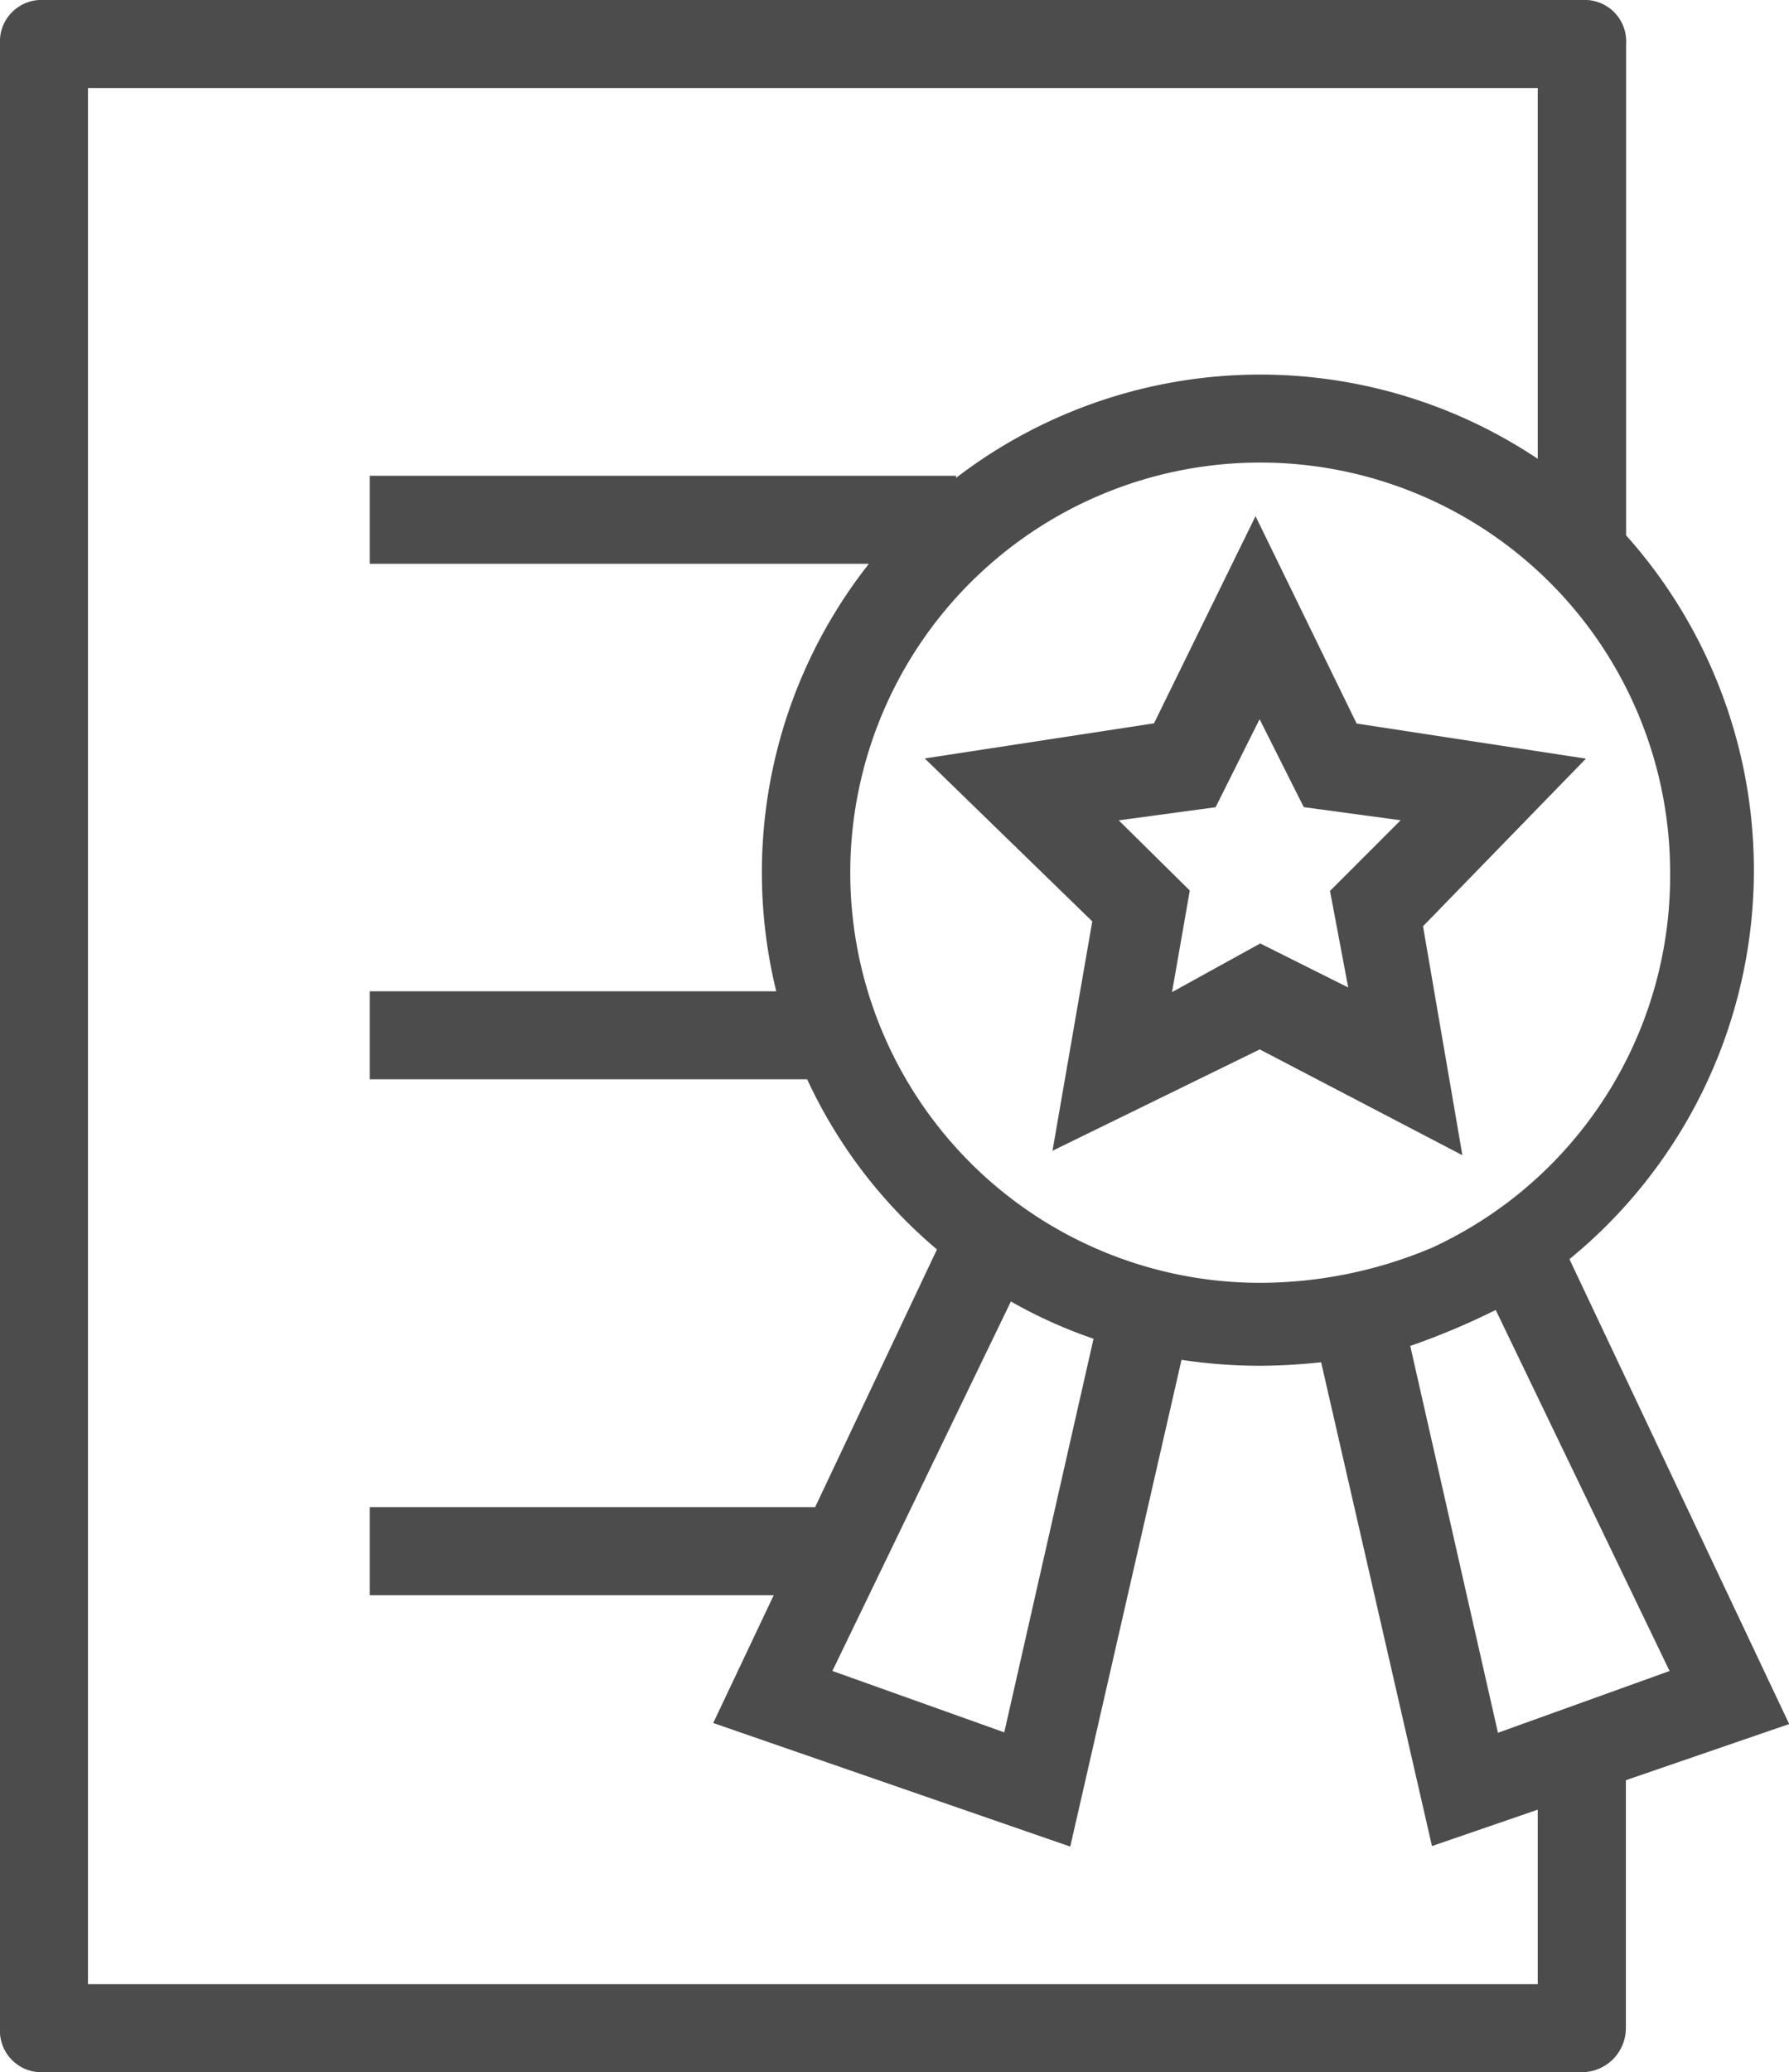 <svg xmlns="http://www.w3.org/2000/svg" width="51" height="59.044" viewBox="0 0 51 59.044">
  <g id="certificate-svgrepo-com" transform="translate(-33.35)" opacity="0.7">
    <g id="Group_80" data-name="Group 80" transform="translate(33.35 0)">
      <path id="Path_47" data-name="Path 47" d="M78.091,35.877a14.311,14.311,0,0,0,1.616-20.622v-14A1.184,1.184,0,0,0,78.453,0H34.6A1.184,1.184,0,0,0,33.35,1.254V57.79A1.184,1.184,0,0,0,34.6,59.044H78.441A1.26,1.26,0,0,0,79.7,57.79V50.723l4.655-1.6Zm2.87-11.01a11.663,11.663,0,0,1-6.79,10.685,12.637,12.637,0,0,1-4.9,1A11.686,11.686,0,1,1,80.961,24.867ZM64.524,38.145,61.979,49.36l-4.9-1.749,5.089-10.528A13.755,13.755,0,0,0,64.524,38.145ZM77.187,56.535H35.858V2.508H77.187V13.073a14.243,14.243,0,0,0-16.582.543v-.06H43.89v2.508H58.12a14.2,14.2,0,0,0-2.641,12.18H43.89v2.508H56.36a14.063,14.063,0,0,0,3.7,4.848l-3.473,7.344H43.89v2.508H55.407l-1.725,3.642,10.178,3.521,3.172-13.869a15.058,15.058,0,0,0,2.231.169,16.993,16.993,0,0,0,1.749-.1L74.172,52.6l3.015-1.037v4.969Zm-1.134-7.163-2.5-11.022a20.6,20.6,0,0,0,2.436-1.025l4.956,10.287Z" transform="translate(-33.35 0)"/>
      <path id="Path_48" data-name="Path 48" d="M258.486,127.809l-6.536,1,4.776,4.643-1.134,6.536L261.5,137.1l5.777,3.015-1.122-6.524,4.643-4.776-6.536-1-2.882-5.909Zm4.269,2.388,2.762.374-2.014,2.014.519,2.75-2.508-1.254L259,135.467l.506-2.894-2.026-2,2.762-.374,1.254-2.508Z" transform="translate(-225.588 -107.199)"/>
    </g>
  </g>
</svg>
